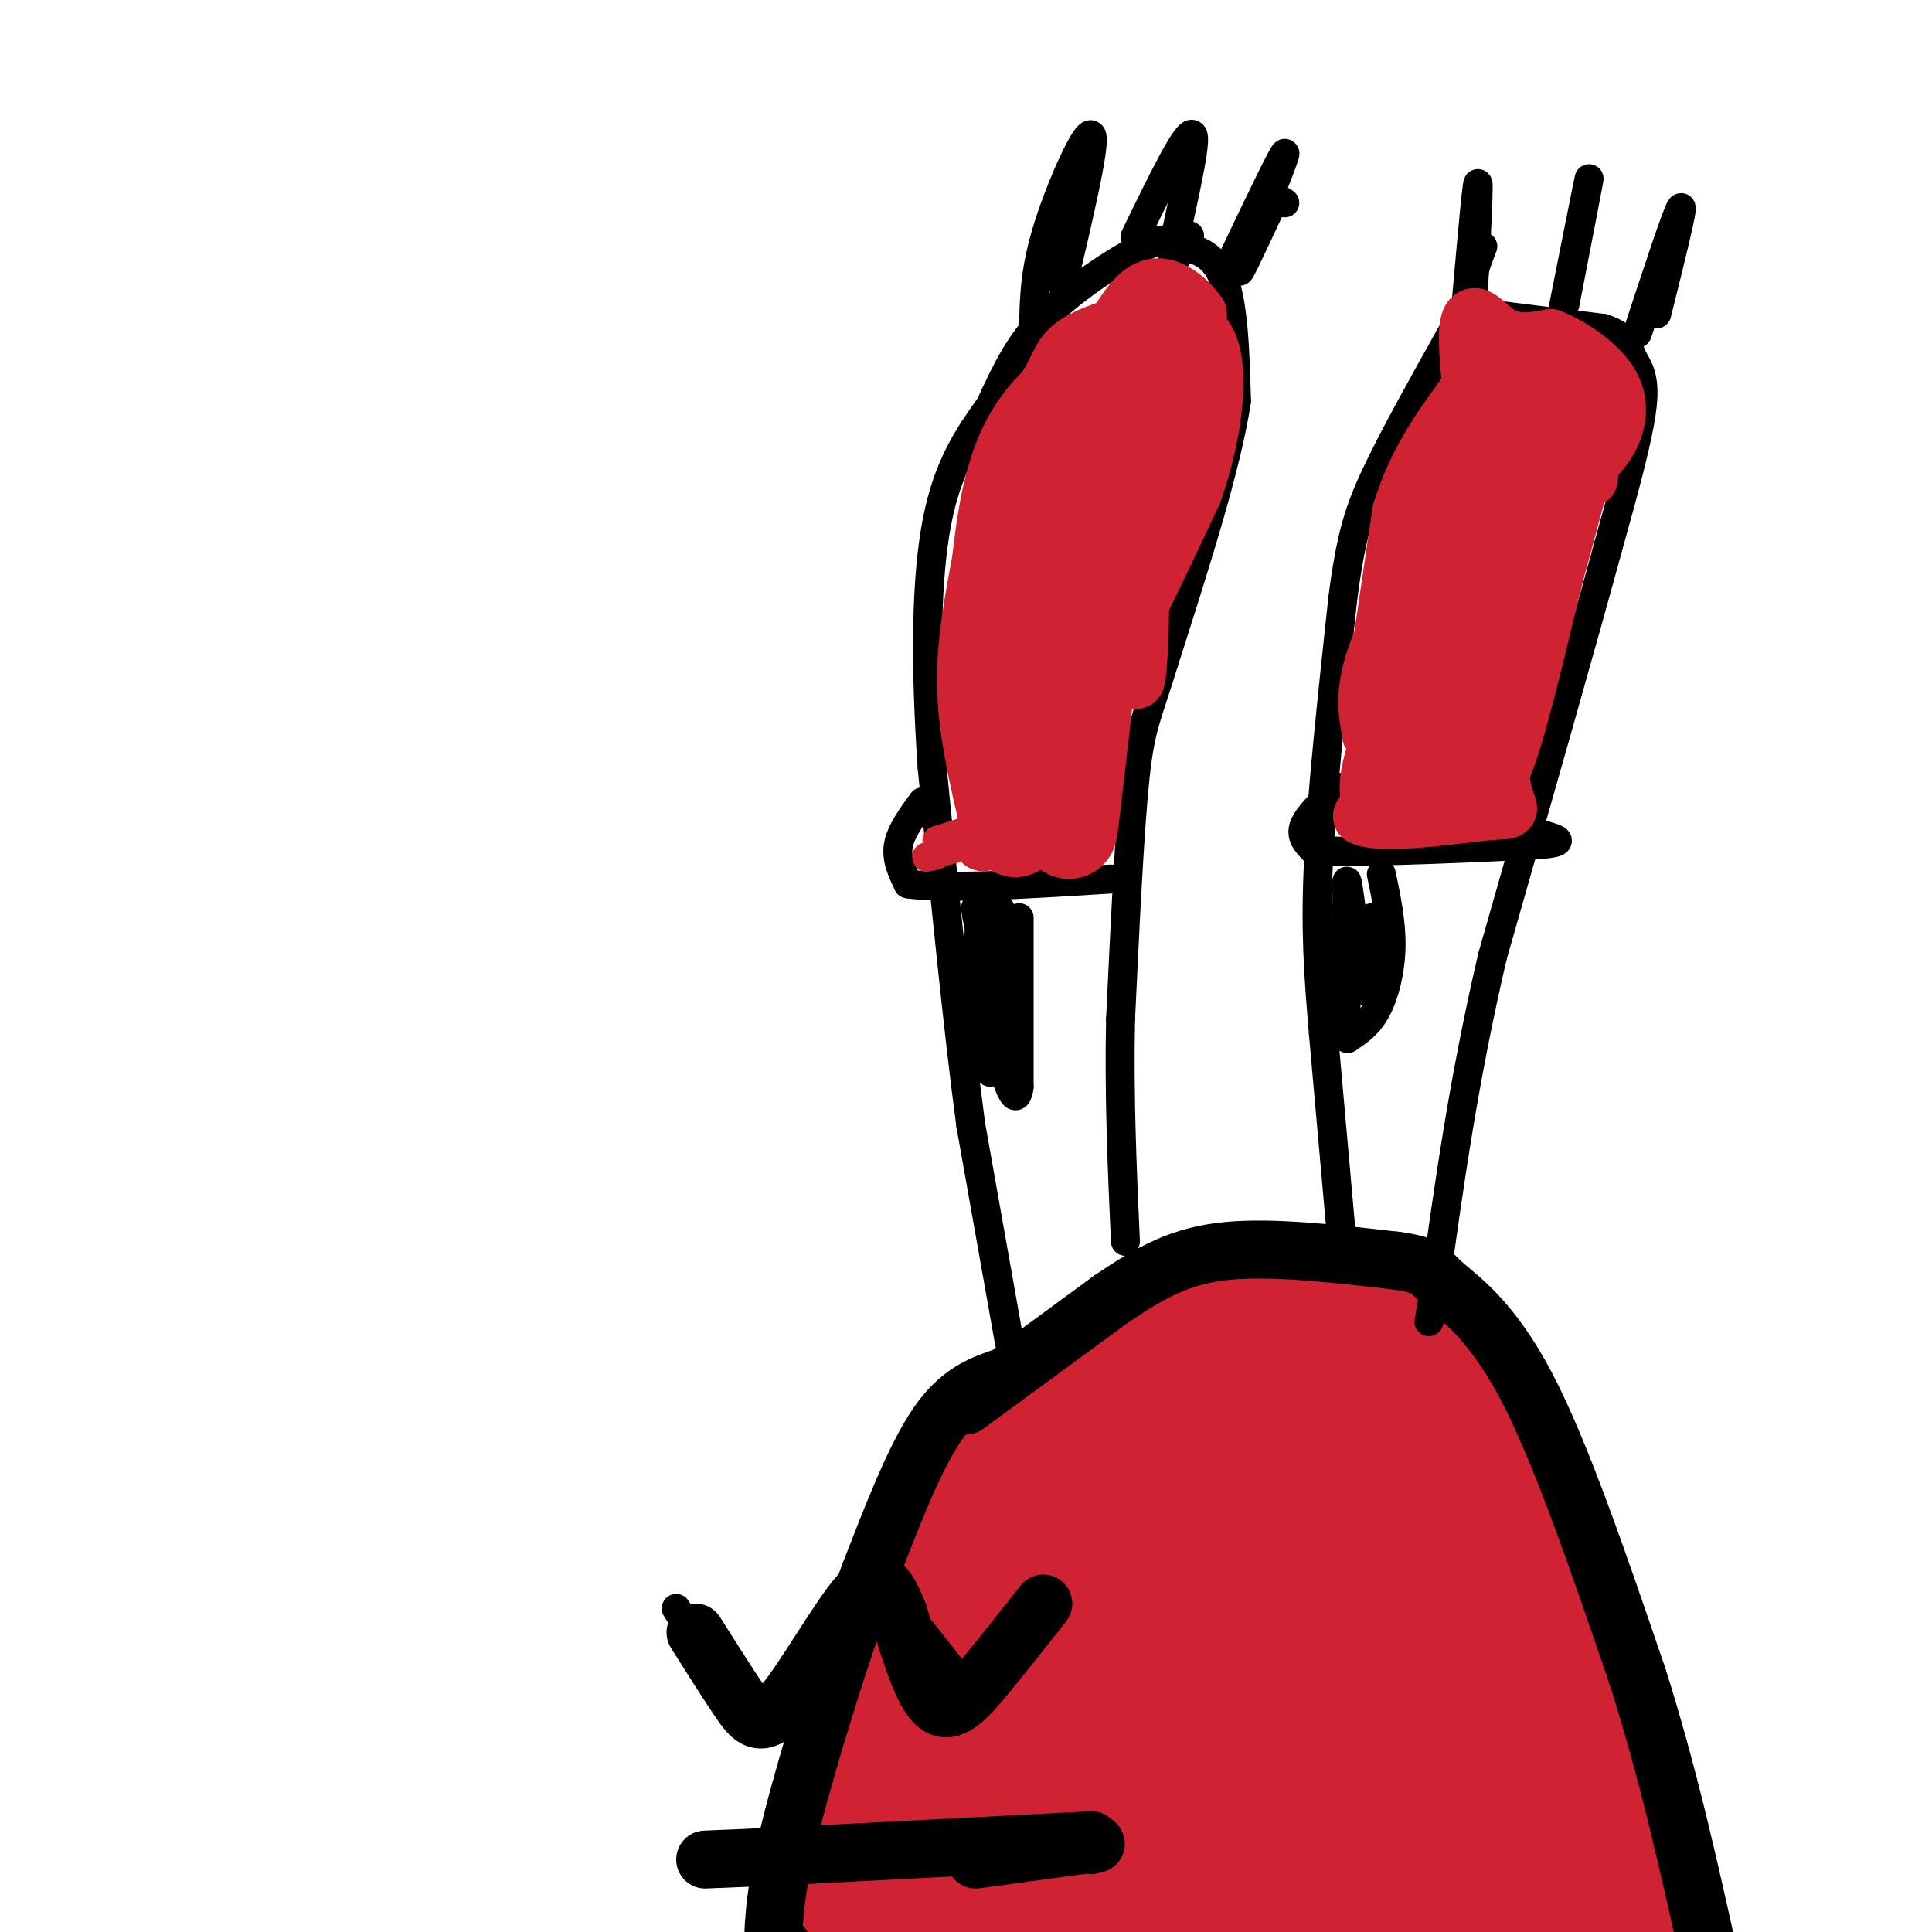 <svg viewBox='0 0 400 400' version='1.1' xmlns='http://www.w3.org/2000/svg' xmlns:xlink='http://www.w3.org/1999/xlink'><g fill='none' stroke='rgb(207,34,51)' stroke-width='28' stroke-linecap='round' stroke-linejoin='round'><path d='M205,299c-4.417,6.917 -8.833,13.833 -14,28c-5.167,14.167 -11.083,35.583 -17,57'/><path d='M174,384c-4.111,13.622 -5.889,19.178 -5,14c0.889,-5.178 4.444,-21.089 8,-37'/><path d='M177,361c4.800,-14.511 12.800,-32.289 19,-44c6.200,-11.711 10.600,-17.356 15,-23'/><path d='M211,294c9.844,-8.422 26.956,-17.978 38,-22c11.044,-4.022 16.022,-2.511 21,-1'/><path d='M270,271c8.289,1.578 18.511,6.022 27,14c8.489,7.978 15.244,19.489 22,31'/><path d='M319,316c7.333,17.833 14.667,46.917 22,76'/><path d='M341,392c-13.000,12.333 -56.500,5.167 -100,-2'/><path d='M241,390c-25.946,-0.931 -40.810,-2.260 -48,1c-7.190,3.260 -6.705,11.108 -2,-3c4.705,-14.108 13.630,-50.174 22,-70c8.370,-19.826 16.185,-23.413 24,-27'/><path d='M237,291c8.131,-5.343 16.458,-5.200 22,-4c5.542,1.200 8.300,3.456 14,5c5.700,1.544 14.342,2.377 23,21c8.658,18.623 17.331,55.035 20,69c2.669,13.965 -0.665,5.482 -4,-3'/><path d='M312,379c-7.203,-9.853 -23.210,-32.984 -33,-45c-9.790,-12.016 -13.361,-12.916 -18,-15c-4.639,-2.084 -10.344,-5.351 -16,-5c-5.656,0.351 -11.261,4.320 -15,9c-3.739,4.680 -5.612,10.070 -7,15c-1.388,4.930 -2.290,9.399 -3,18c-0.710,8.601 -1.226,21.335 3,26c4.226,4.665 13.195,1.261 17,0c3.805,-1.261 2.448,-0.378 5,-5c2.552,-4.622 9.015,-14.749 12,-22c2.985,-7.251 2.493,-11.625 2,-16'/><path d='M259,339c-0.695,-7.043 -3.432,-16.649 -6,-22c-2.568,-5.351 -4.968,-6.445 -7,-8c-2.032,-1.555 -3.696,-3.571 -7,0c-3.304,3.571 -8.246,12.729 -11,23c-2.754,10.271 -3.319,21.654 -2,30c1.319,8.346 4.522,13.656 10,15c5.478,1.344 13.231,-1.277 19,-5c5.769,-3.723 9.555,-8.548 13,-14c3.445,-5.452 6.548,-11.530 8,-17c1.452,-5.470 1.251,-10.330 0,-15c-1.251,-4.670 -3.554,-9.149 -6,-12c-2.446,-2.851 -5.037,-4.073 -8,-5c-2.963,-0.927 -6.298,-1.557 -10,3c-3.702,4.557 -7.772,14.302 -9,22c-1.228,7.698 0.386,13.349 2,19'/><path d='M245,353c1.141,5.818 2.992,10.863 6,15c3.008,4.137 7.173,7.366 11,9c3.827,1.634 7.318,1.674 11,0c3.682,-1.674 7.557,-5.061 11,-8c3.443,-2.939 6.454,-5.430 6,-13c-0.454,-7.570 -4.372,-20.217 -6,-26c-1.628,-5.783 -0.964,-4.700 -4,-4c-3.036,0.700 -9.770,1.018 -14,5c-4.230,3.982 -5.954,11.628 -5,21c0.954,9.372 4.586,20.471 8,27c3.414,6.529 6.612,8.489 11,6c4.388,-2.489 9.968,-9.425 11,-10c1.032,-0.575 -2.484,5.213 -6,11'/><path d='M285,386c-0.833,3.000 0.083,5.000 1,7'/></g>
<g fill='none' stroke='rgb(0,0,0)' stroke-width='6' stroke-linecap='round' stroke-linejoin='round'><path d='M209,278c0.000,0.000 -8.000,-45.000 -8,-45'/><path d='M201,233c-2.667,-19.833 -5.333,-46.917 -8,-74'/><path d='M193,159c-1.511,-21.778 -1.289,-39.222 1,-51c2.289,-11.778 6.644,-17.889 11,-24'/><path d='M205,84c3.298,-7.179 6.042,-13.125 12,-19c5.958,-5.875 15.131,-11.679 20,-14c4.869,-2.321 5.435,-1.161 6,0'/><path d='M243,51c3.022,0.178 7.578,0.622 10,6c2.422,5.378 2.711,15.689 3,26'/><path d='M256,83c-2.000,13.333 -8.500,33.667 -15,54'/><path d='M241,137c-3.533,11.511 -4.867,13.289 -6,24c-1.133,10.711 -2.067,30.356 -3,50'/><path d='M232,211c-0.333,16.000 0.333,31.000 1,46'/><path d='M278,259c0.000,0.000 -4.000,-45.000 -4,-45'/><path d='M274,214c-1.067,-12.600 -1.733,-21.600 -1,-36c0.733,-14.400 2.867,-34.200 5,-54'/><path d='M278,124c1.667,-12.933 3.333,-18.267 7,-26c3.667,-7.733 9.333,-17.867 15,-28'/><path d='M300,70c3.044,-5.600 3.156,-5.600 8,-5c4.844,0.600 14.422,1.800 24,3'/><path d='M332,68c4.869,1.571 5.042,4.000 6,6c0.958,2.000 2.702,3.571 2,10c-0.702,6.429 -3.851,17.714 -7,29'/><path d='M333,113c-5.167,19.000 -14.583,52.000 -24,85'/><path d='M309,198c-6.000,25.667 -9.000,47.333 -12,69'/><path d='M297,267c-2.000,11.500 -1.000,5.750 0,0'/><path d='M303,69c1.378,-15.733 2.756,-31.467 3,-31c0.244,0.467 -0.644,17.133 -1,23c-0.356,5.867 -0.178,0.933 0,-4'/><path d='M305,57c0.333,-1.667 1.167,-3.833 2,-6'/><path d='M323,67c2.917,-14.667 5.833,-29.333 6,-30c0.167,-0.667 -2.417,12.667 -5,26'/><path d='M339,69c4.167,-12.667 8.333,-25.333 9,-26c0.667,-0.667 -2.167,10.667 -5,22'/><path d='M214,67c0.133,-5.644 0.267,-11.289 3,-20c2.733,-8.711 8.067,-20.489 9,-19c0.933,1.489 -2.533,16.244 -6,31'/><path d='M235,49c5.578,-11.467 11.156,-22.933 12,-21c0.844,1.933 -3.044,17.267 -4,23c-0.956,5.733 1.022,1.867 3,-2'/><path d='M246,49c0.500,-0.333 0.250,-0.167 0,0'/><path d='M255,54c5.778,-12.111 11.556,-24.222 11,-22c-0.556,2.222 -7.444,18.778 -9,23c-1.556,4.222 2.222,-3.889 6,-12'/><path d='M263,43c1.500,-2.167 2.250,-1.583 3,-1'/><path d='M216,334c0.000,0.000 -2.000,0.000 -2,0'/><path d='M214,334c-2.976,2.702 -9.417,9.458 -12,13c-2.583,3.542 -1.310,3.869 -4,0c-2.690,-3.869 -9.345,-11.935 -16,-20'/><path d='M182,327c-6.333,1.000 -14.167,13.500 -22,26'/><path d='M160,353c-7.000,1.000 -13.500,-9.500 -20,-20'/><path d='M277,163c-3.083,2.917 -6.167,5.833 -7,8c-0.833,2.167 0.583,3.583 2,5'/><path d='M272,176c7.833,0.667 26.417,-0.167 45,-1'/><path d='M317,175c8.000,-0.500 5.500,-1.250 3,-2'/><path d='M191,166c-2.250,3.083 -4.500,6.167 -5,9c-0.500,2.833 0.750,5.417 2,8'/><path d='M188,183c7.333,1.167 24.667,0.083 42,-1'/><path d='M211,190c0.000,0.000 0.000,35.000 0,35'/><path d='M211,225c-0.667,4.833 -2.333,-0.583 -4,-6'/><path d='M207,219c-1.095,-8.560 -1.833,-26.958 -2,-25c-0.167,1.958 0.238,24.274 0,27c-0.238,2.726 -1.119,-14.137 -2,-31'/><path d='M203,190c-0.548,2.214 -0.917,23.250 -1,24c-0.083,0.750 0.119,-18.786 1,-23c0.881,-4.214 2.440,6.893 4,18'/><path d='M207,209c1.111,-1.067 1.889,-12.733 1,-18c-0.889,-5.267 -3.444,-4.133 -6,-3'/><path d='M202,188c0.267,3.889 3.933,15.111 5,22c1.067,6.889 -0.467,9.444 -2,12'/><path d='M286,181c1.044,5.022 2.089,10.044 2,15c-0.089,4.956 -1.311,9.844 -3,13c-1.689,3.156 -3.844,4.578 -6,6'/><path d='M279,215c-0.857,-8.274 0.000,-31.958 0,-32c0.000,-0.042 -0.857,23.560 -1,29c-0.143,5.440 0.429,-7.280 1,-20'/><path d='M279,192c0.022,-6.089 -0.422,-11.311 0,-9c0.422,2.311 1.711,12.156 3,22'/><path d='M282,205c0.833,1.167 1.417,-6.917 2,-15'/></g>
<g fill='none' stroke='rgb(207,34,51)' stroke-width='6' stroke-linecap='round' stroke-linejoin='round'><path d='M281,153c-0.917,-4.917 -1.833,-9.833 1,-18c2.833,-8.167 9.417,-19.583 16,-31'/></g>
<g fill='none' stroke='rgb(207,34,51)' stroke-width='20' stroke-linecap='round' stroke-linejoin='round'><path d='M289,141c0.000,0.000 5.000,-34.000 5,-34'/><path d='M294,107c2.833,-9.333 7.417,-15.667 12,-22'/><path d='M306,85c2.978,-4.489 4.422,-4.711 7,-4c2.578,0.711 6.289,2.356 10,4'/><path d='M323,85c2.311,0.756 3.089,0.644 2,6c-1.089,5.356 -4.044,16.178 -7,27'/><path d='M318,118c-2.822,11.533 -6.378,26.867 -9,35c-2.622,8.133 -4.311,9.067 -6,10'/><path d='M303,163c-3.345,1.988 -8.708,1.958 -12,2c-3.292,0.042 -4.512,0.155 -3,-6c1.512,-6.155 5.756,-18.577 10,-31'/><path d='M298,128c5.067,-15.222 12.733,-37.778 14,-37c1.267,0.778 -3.867,24.889 -9,49'/><path d='M208,167c-1.917,-8.333 -3.833,-16.667 -4,-25c-0.167,-8.333 1.417,-16.667 3,-25'/><path d='M207,117c1.089,-9.089 2.311,-19.311 7,-27c4.689,-7.689 12.844,-12.844 21,-18'/><path d='M235,72c3.726,-2.179 2.542,1.375 4,1c1.458,-0.375 5.560,-4.679 2,8c-3.560,12.679 -14.780,42.339 -26,72'/><path d='M215,153c-5.583,17.762 -6.542,26.167 -2,10c4.542,-16.167 14.583,-56.905 18,-69c3.417,-12.095 0.208,4.452 -3,21'/><path d='M228,115c-1.800,15.000 -4.800,42.000 -6,52c-1.200,10.000 -0.600,3.000 0,-4'/><path d='M222,163c0.000,-0.833 0.000,-0.917 0,-1'/></g>
<g fill='none' stroke='rgb(207,34,51)' stroke-width='6' stroke-linecap='round' stroke-linejoin='round'><path d='M213,168c0.000,0.000 -19.000,6.000 -19,6'/><path d='M194,174c1.089,0.267 13.311,-2.067 15,-2c1.689,0.067 -7.156,2.533 -16,5'/><path d='M193,177c-2.500,0.833 -0.750,0.417 1,0'/></g>
<g fill='none' stroke='rgb(207,34,51)' stroke-width='12' stroke-linecap='round' stroke-linejoin='round'><path d='M212,174c-2.622,-0.200 -5.244,-0.400 -7,0c-1.756,0.400 -2.644,1.400 0,-3c2.644,-4.400 8.822,-14.200 15,-24'/><path d='M220,147c3.533,-4.133 4.867,-2.467 9,-9c4.133,-6.533 11.067,-21.267 18,-36'/><path d='M247,102c4.044,-11.467 5.156,-22.133 4,-28c-1.156,-5.867 -4.578,-6.933 -8,-8'/><path d='M243,66c-4.998,-0.616 -13.494,1.845 -18,4c-4.506,2.155 -5.021,4.003 -7,8c-1.979,3.997 -5.423,10.142 -7,16c-1.577,5.858 -1.289,11.429 -1,17'/><path d='M210,111c-0.640,7.737 -1.738,18.579 0,22c1.738,3.421 6.314,-0.579 11,-7c4.686,-6.421 9.482,-15.263 12,-16c2.518,-0.737 2.759,6.632 3,14'/><path d='M236,124c0.226,7.750 -0.708,20.125 -1,16c-0.292,-4.125 0.060,-24.750 -1,-37c-1.060,-12.250 -3.530,-16.125 -6,-20'/><path d='M228,83c-1.298,-4.357 -1.544,-5.250 0,-9c1.544,-3.750 4.877,-10.356 8,-13c3.123,-2.644 6.035,-1.327 8,0c1.965,1.327 2.982,2.663 4,4'/><path d='M248,65c-0.167,2.833 -2.583,7.917 -5,13'/><path d='M290,154c0.000,0.000 -8.000,15.000 -8,15'/><path d='M282,169c4.464,2.024 19.625,-0.417 26,-1c6.375,-0.583 3.964,0.690 3,-5c-0.964,-5.690 -0.482,-18.345 0,-31'/><path d='M311,132c-1.810,-17.893 -6.333,-47.125 -7,-59c-0.667,-11.875 2.524,-6.393 6,-4c3.476,2.393 7.238,1.696 11,1'/><path d='M321,70c4.310,1.667 9.583,5.333 12,9c2.417,3.667 1.976,7.333 1,10c-0.976,2.667 -2.488,4.333 -4,6'/><path d='M330,95c-0.833,1.667 -0.917,2.833 -1,4'/></g>
<g fill='none' stroke='rgb(0,0,0)' stroke-width='12' stroke-linecap='round' stroke-linejoin='round'><path d='M162,403c0.000,0.000 0.000,0.000 0,0'/><path d='M208,285c-4.667,1.583 -9.333,3.167 -14,10c-4.667,6.833 -9.333,18.917 -14,31'/><path d='M180,326c-5.556,15.000 -12.444,37.000 -16,51c-3.556,14.000 -3.778,20.000 -4,26'/><path d='M160,403c-0.500,4.833 0.250,3.917 1,3'/><path d='M200,291c0.000,0.000 30.000,-22.000 30,-22'/><path d='M230,269c8.444,-5.733 14.556,-9.067 24,-10c9.444,-0.933 22.222,0.533 35,2'/><path d='M289,261c6.940,0.905 6.792,2.167 10,5c3.208,2.833 9.774,7.238 17,21c7.226,13.762 15.113,36.881 23,60'/><path d='M339,347c6.333,19.833 10.667,39.417 15,59'/><path d='M354,406c2.500,9.833 1.250,4.917 0,0'/><path d='M202,385c0.000,0.000 22.000,-3.000 22,-3'/><path d='M224,382c4.000,-0.500 3.000,-0.250 2,0'/><path d='M226,381c0.000,0.000 -58.000,3.000 -58,3'/><path d='M168,384c-13.333,0.667 -17.667,0.833 -22,1'/><path d='M216,332c-4.133,5.244 -8.267,10.489 -12,15c-3.733,4.511 -7.067,8.289 -10,6c-2.933,-2.289 -5.467,-10.644 -8,-19'/><path d='M186,334c-2.195,-5.211 -3.681,-8.737 -8,-4c-4.319,4.737 -11.470,17.737 -16,23c-4.530,5.263 -6.437,2.789 -9,-1c-2.563,-3.789 -5.781,-8.895 -9,-14'/></g>
</svg>